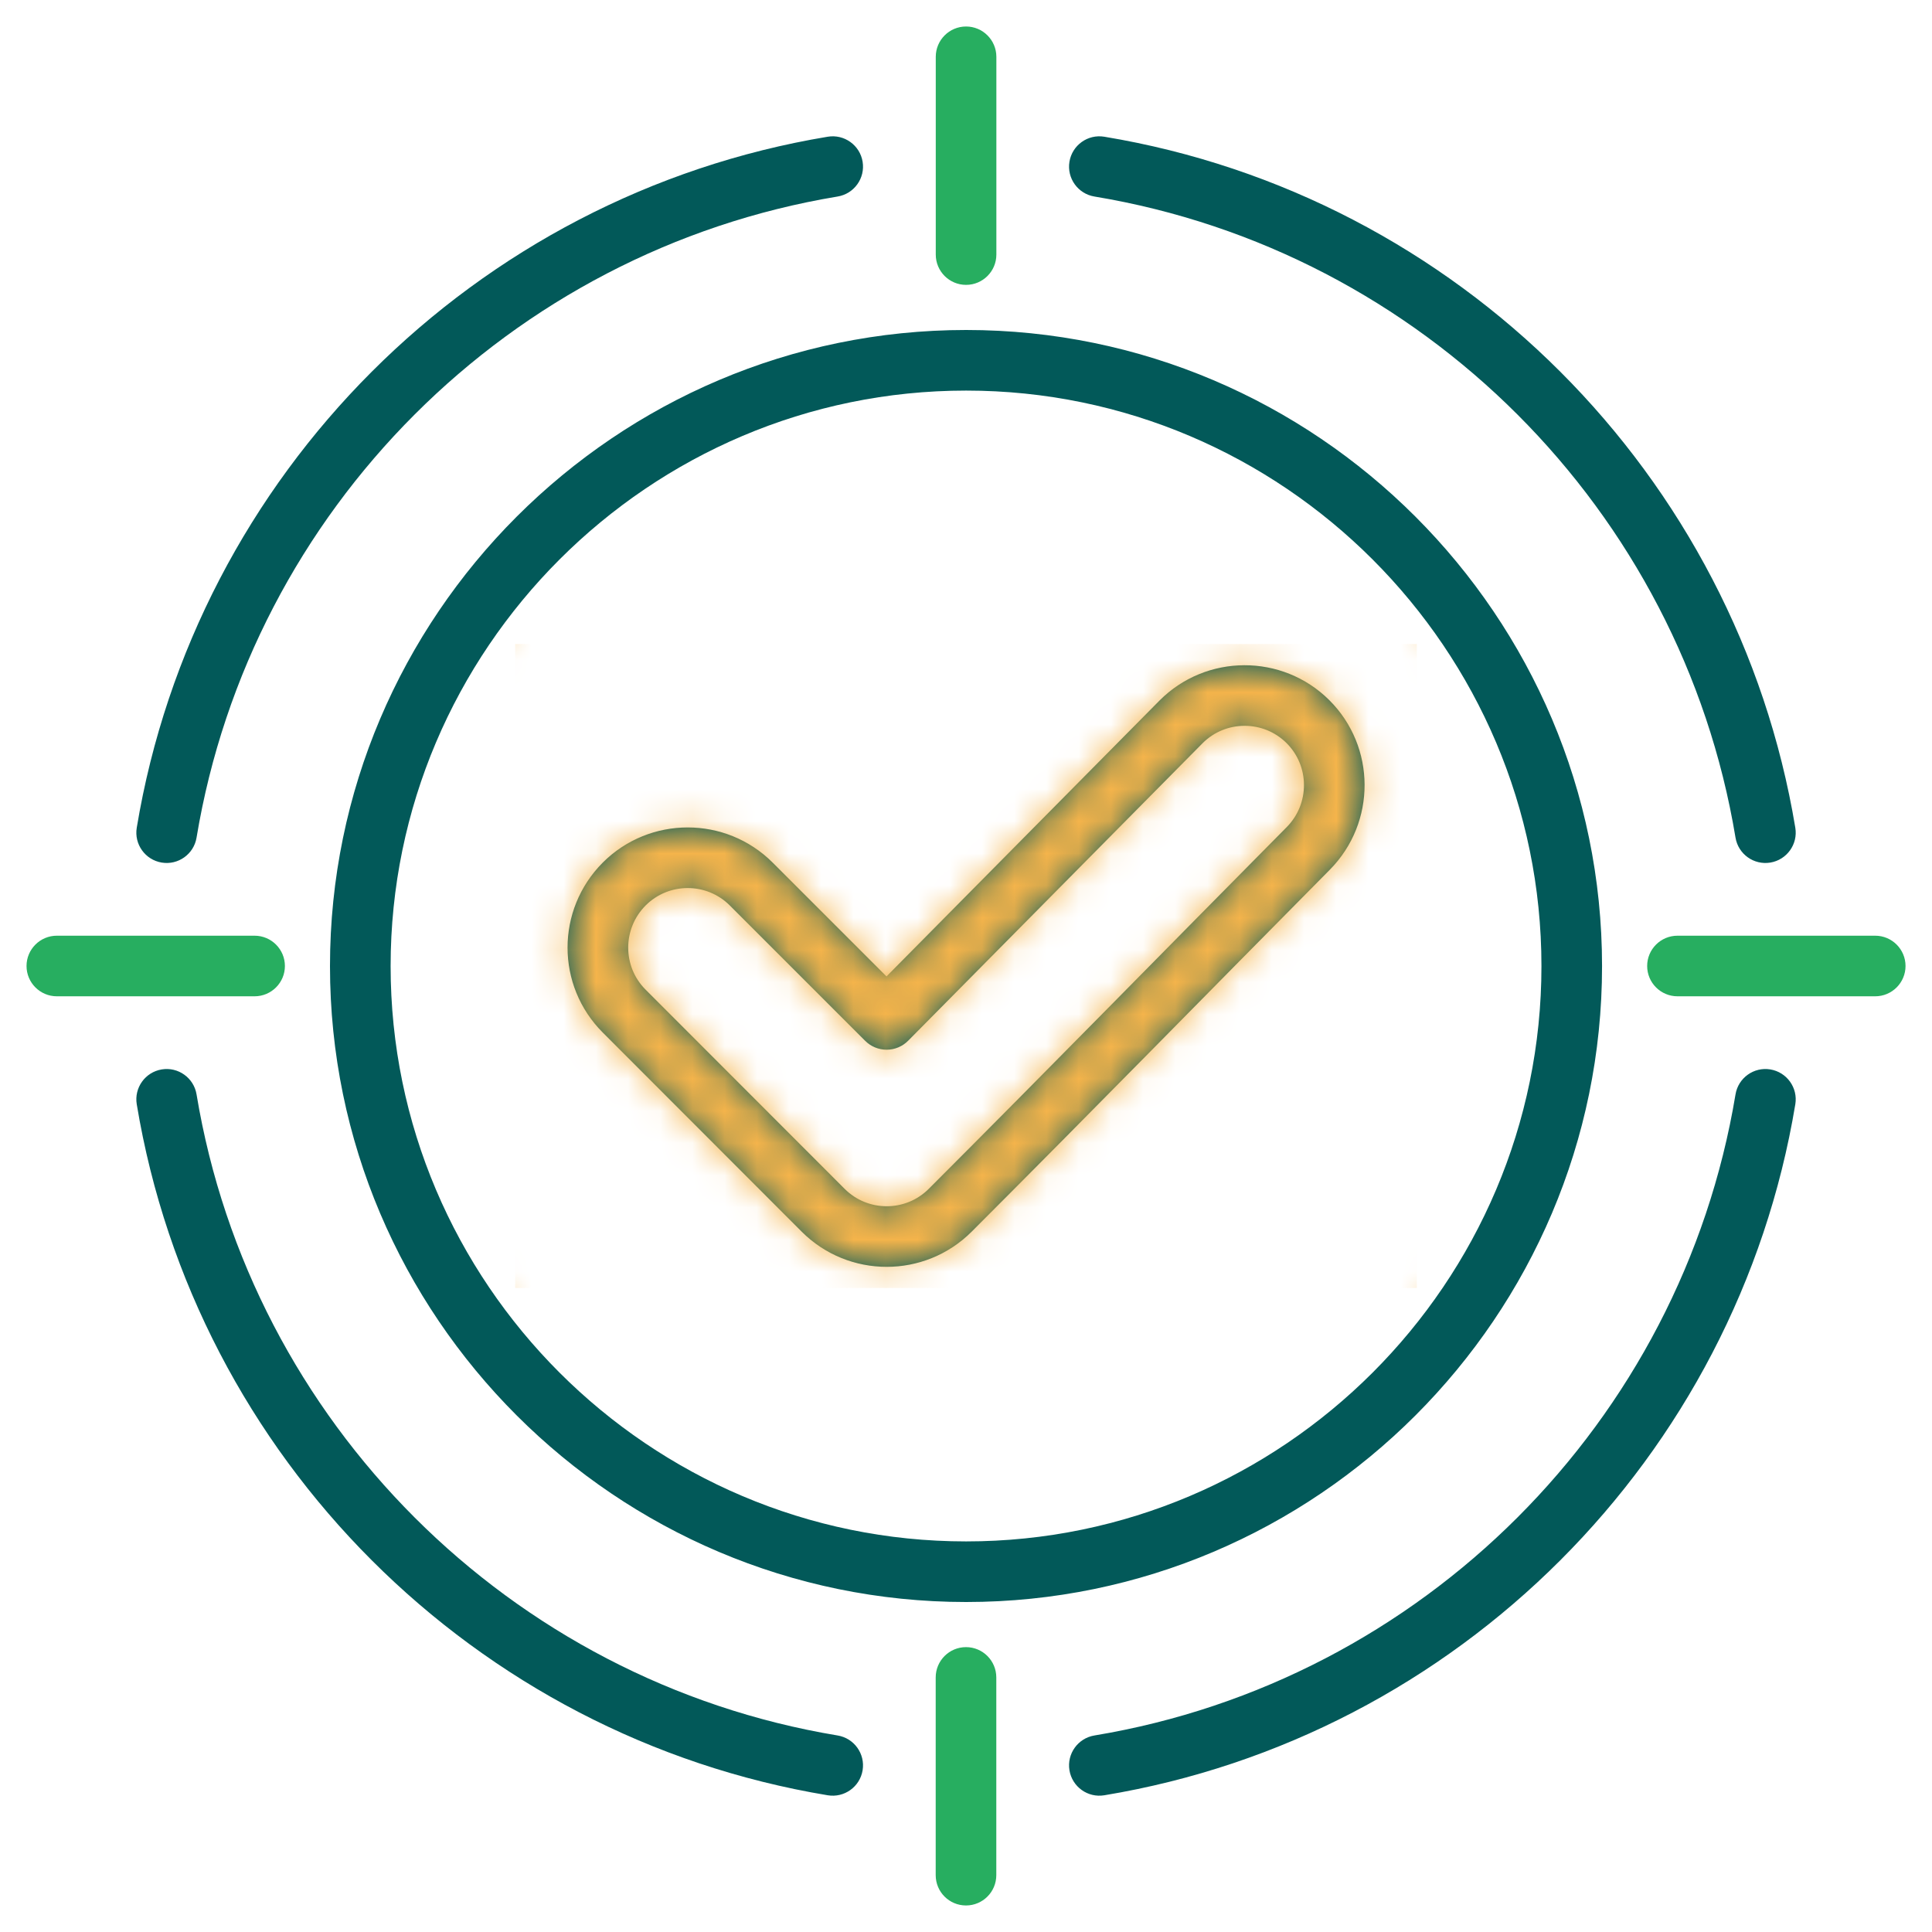 <svg width="60" height="60" viewBox="0 0 60 60" fill="none" xmlns="http://www.w3.org/2000/svg">
<g clip-path="url(#clip0_290_14)">
<path fill-rule="evenodd" clip-rule="evenodd" d="M30.004 49.752C19.124 49.752 10.248 40.883 10.248 30.003C10.248 19.123 19.124 10.248 30.004 10.248C40.883 10.248 49.753 19.123 49.753 30.003C49.753 40.883 40.883 49.752 30.004 49.752ZM30.004 47.87C39.846 47.87 47.871 39.846 47.871 30.003C47.871 20.16 39.846 12.13 30.004 12.13C20.161 12.13 12.131 20.16 12.131 30.003C12.131 39.846 20.161 47.87 30.004 47.87ZM27.531 30.324L36.008 21.758L36.01 21.756C37.459 20.3 39.825 20.293 41.281 21.742C42.737 23.19 42.746 25.547 41.298 27.011C37.587 30.756 33.903 34.523 30.175 38.251C28.719 39.707 26.355 39.707 24.898 38.251L18.719 32.066C17.263 30.61 17.261 28.254 18.717 26.791L18.719 26.789C20.175 25.333 22.539 25.333 23.996 26.789L27.531 30.324ZM26.869 32.324L22.665 28.12C21.943 27.399 20.772 27.399 20.051 28.119C19.33 28.845 19.328 30.013 20.05 30.735L26.23 36.92C26.951 37.642 28.123 37.642 28.844 36.92C32.57 33.194 36.251 29.43 39.96 25.687C40.677 24.962 40.675 23.794 39.954 23.076C39.233 22.359 38.062 22.363 37.345 23.083L28.203 32.321C28.027 32.499 27.787 32.599 27.537 32.6C27.286 32.6 27.046 32.501 26.869 32.324ZM53.898 33.987C53.983 33.474 54.468 33.127 54.98 33.212C55.492 33.297 55.84 33.782 55.755 34.295C53.935 45.265 45.266 53.935 34.295 55.754C33.783 55.839 33.298 55.492 33.213 54.979C33.128 54.467 33.475 53.982 33.987 53.897C44.166 52.209 52.21 44.165 53.898 33.987ZM26.014 53.897C26.527 53.982 26.874 54.467 26.789 54.979C26.704 55.492 26.219 55.839 25.706 55.754C14.736 53.935 6.066 45.265 4.247 34.295C4.162 33.782 4.509 33.297 5.022 33.212C5.534 33.127 6.019 33.474 6.104 33.987C7.792 44.165 15.836 52.209 26.014 53.897ZM6.104 26.014C6.019 26.526 5.534 26.873 5.022 26.788C4.509 26.703 4.162 26.218 4.247 25.706C6.066 14.735 14.736 6.066 25.706 4.246C26.219 4.161 26.704 4.508 26.789 5.021C26.874 5.533 26.527 6.018 26.014 6.103C15.836 7.791 7.792 15.835 6.104 26.014ZM33.987 6.103C33.475 6.018 33.128 5.533 33.213 5.021C33.298 4.508 33.783 4.161 34.295 4.246C45.266 6.066 53.935 14.735 55.755 25.706C55.84 26.218 55.492 26.703 54.98 26.788C54.468 26.873 53.983 26.526 53.898 26.014C52.21 15.835 44.166 7.791 33.987 6.103Z" fill="#025959"/>
<path d="M30.002 8.847C30.521 8.847 30.943 8.425 30.943 7.906V1.765C30.943 1.245 30.521 0.823 30.002 0.823C29.482 0.823 29.061 1.245 29.061 1.765V7.906C29.061 8.425 29.482 8.847 30.002 8.847Z" fill="#27AE60"/>
<path d="M8.848 30C8.848 29.481 8.426 29.059 7.906 29.059H1.765C1.246 29.059 0.824 29.481 0.824 30C0.824 30.519 1.246 30.941 1.765 30.941H7.906C8.426 30.941 8.848 30.519 8.848 30Z" fill="#27AE60"/>
<path d="M51.154 30C51.154 30.519 51.576 30.941 52.096 30.941H58.236C58.756 30.941 59.178 30.519 59.178 30C59.178 29.481 58.756 29.059 58.236 29.059H52.096C51.576 29.059 51.154 29.481 51.154 30Z" fill="#27AE60"/>
<path d="M30 51.153C29.48 51.153 29.059 51.575 29.059 52.094V58.235C29.059 58.755 29.48 59.176 30 59.176C30.519 59.176 30.941 58.755 30.941 58.235V52.094C30.941 51.575 30.519 51.153 30 51.153Z" fill="#27AE60"/>
<mask id="mask0_290_14" style="mask-type:alpha" maskUnits="userSpaceOnUse" x="4" y="4" width="52" height="52">
<path fill-rule="evenodd" clip-rule="evenodd" d="M30.004 49.752C19.124 49.752 10.248 40.883 10.248 30.003C10.248 19.123 19.124 10.248 30.004 10.248C40.883 10.248 49.753 19.123 49.753 30.003C49.753 40.883 40.883 49.752 30.004 49.752ZM30.004 47.87C39.846 47.87 47.871 39.846 47.871 30.003C47.871 20.16 39.846 12.13 30.004 12.13C20.161 12.13 12.131 20.16 12.131 30.003C12.131 39.846 20.161 47.87 30.004 47.87ZM27.531 30.324L36.008 21.758L36.01 21.756C37.459 20.3 39.825 20.293 41.281 21.742C42.737 23.19 42.746 25.547 41.298 27.011C37.587 30.756 33.903 34.523 30.175 38.251C28.719 39.707 26.355 39.707 24.898 38.251L18.719 32.066C17.263 30.61 17.261 28.254 18.717 26.791L18.719 26.789C20.175 25.333 22.539 25.333 23.996 26.789L27.531 30.324ZM26.869 32.324L22.665 28.12C21.943 27.399 20.772 27.399 20.051 28.119C19.33 28.845 19.328 30.013 20.05 30.735L26.23 36.92C26.951 37.642 28.123 37.642 28.844 36.92C32.57 33.194 36.251 29.43 39.96 25.687C40.677 24.962 40.675 23.794 39.954 23.076C39.233 22.359 38.062 22.363 37.345 23.083L28.203 32.321C28.027 32.499 27.787 32.599 27.537 32.6C27.286 32.6 27.046 32.501 26.869 32.324ZM53.898 33.987C53.983 33.474 54.468 33.127 54.98 33.212C55.492 33.297 55.84 33.782 55.755 34.295C53.935 45.265 45.266 53.935 34.295 55.754C33.783 55.839 33.298 55.492 33.213 54.979C33.128 54.467 33.475 53.982 33.987 53.897C44.166 52.209 52.21 44.165 53.898 33.987ZM26.014 53.897C26.527 53.982 26.874 54.467 26.789 54.979C26.704 55.492 26.219 55.839 25.706 55.754C14.736 53.935 6.066 45.265 4.247 34.295C4.162 33.782 4.509 33.297 5.022 33.212C5.534 33.127 6.019 33.474 6.104 33.987C7.792 44.165 15.836 52.209 26.014 53.897ZM6.104 26.014C6.019 26.526 5.534 26.873 5.022 26.788C4.509 26.703 4.162 26.218 4.247 25.706C6.066 14.735 14.736 6.066 25.706 4.246C26.219 4.161 26.704 4.508 26.789 5.021C26.874 5.533 26.527 6.018 26.014 6.103C15.836 7.791 7.792 15.835 6.104 26.014ZM33.987 6.103C33.475 6.018 33.128 5.533 33.213 5.021C33.298 4.508 33.783 4.161 34.295 4.246C45.266 6.066 53.935 14.735 55.755 25.706C55.84 26.218 55.492 26.703 54.98 26.788C54.468 26.873 53.983 26.526 53.898 26.014C52.21 15.835 44.166 7.791 33.987 6.103Z" fill="#27AE60"/>
</mask>
<g mask="url(#mask0_290_14)">
<rect x="16" y="20" width="28" height="20" fill="#F5B44B"/>
</g>
</g>
<defs>
<clipPath id="clip0_290_14">
<rect width="60" height="60" fill="white"/>
</clipPath>
</defs>
</svg>
